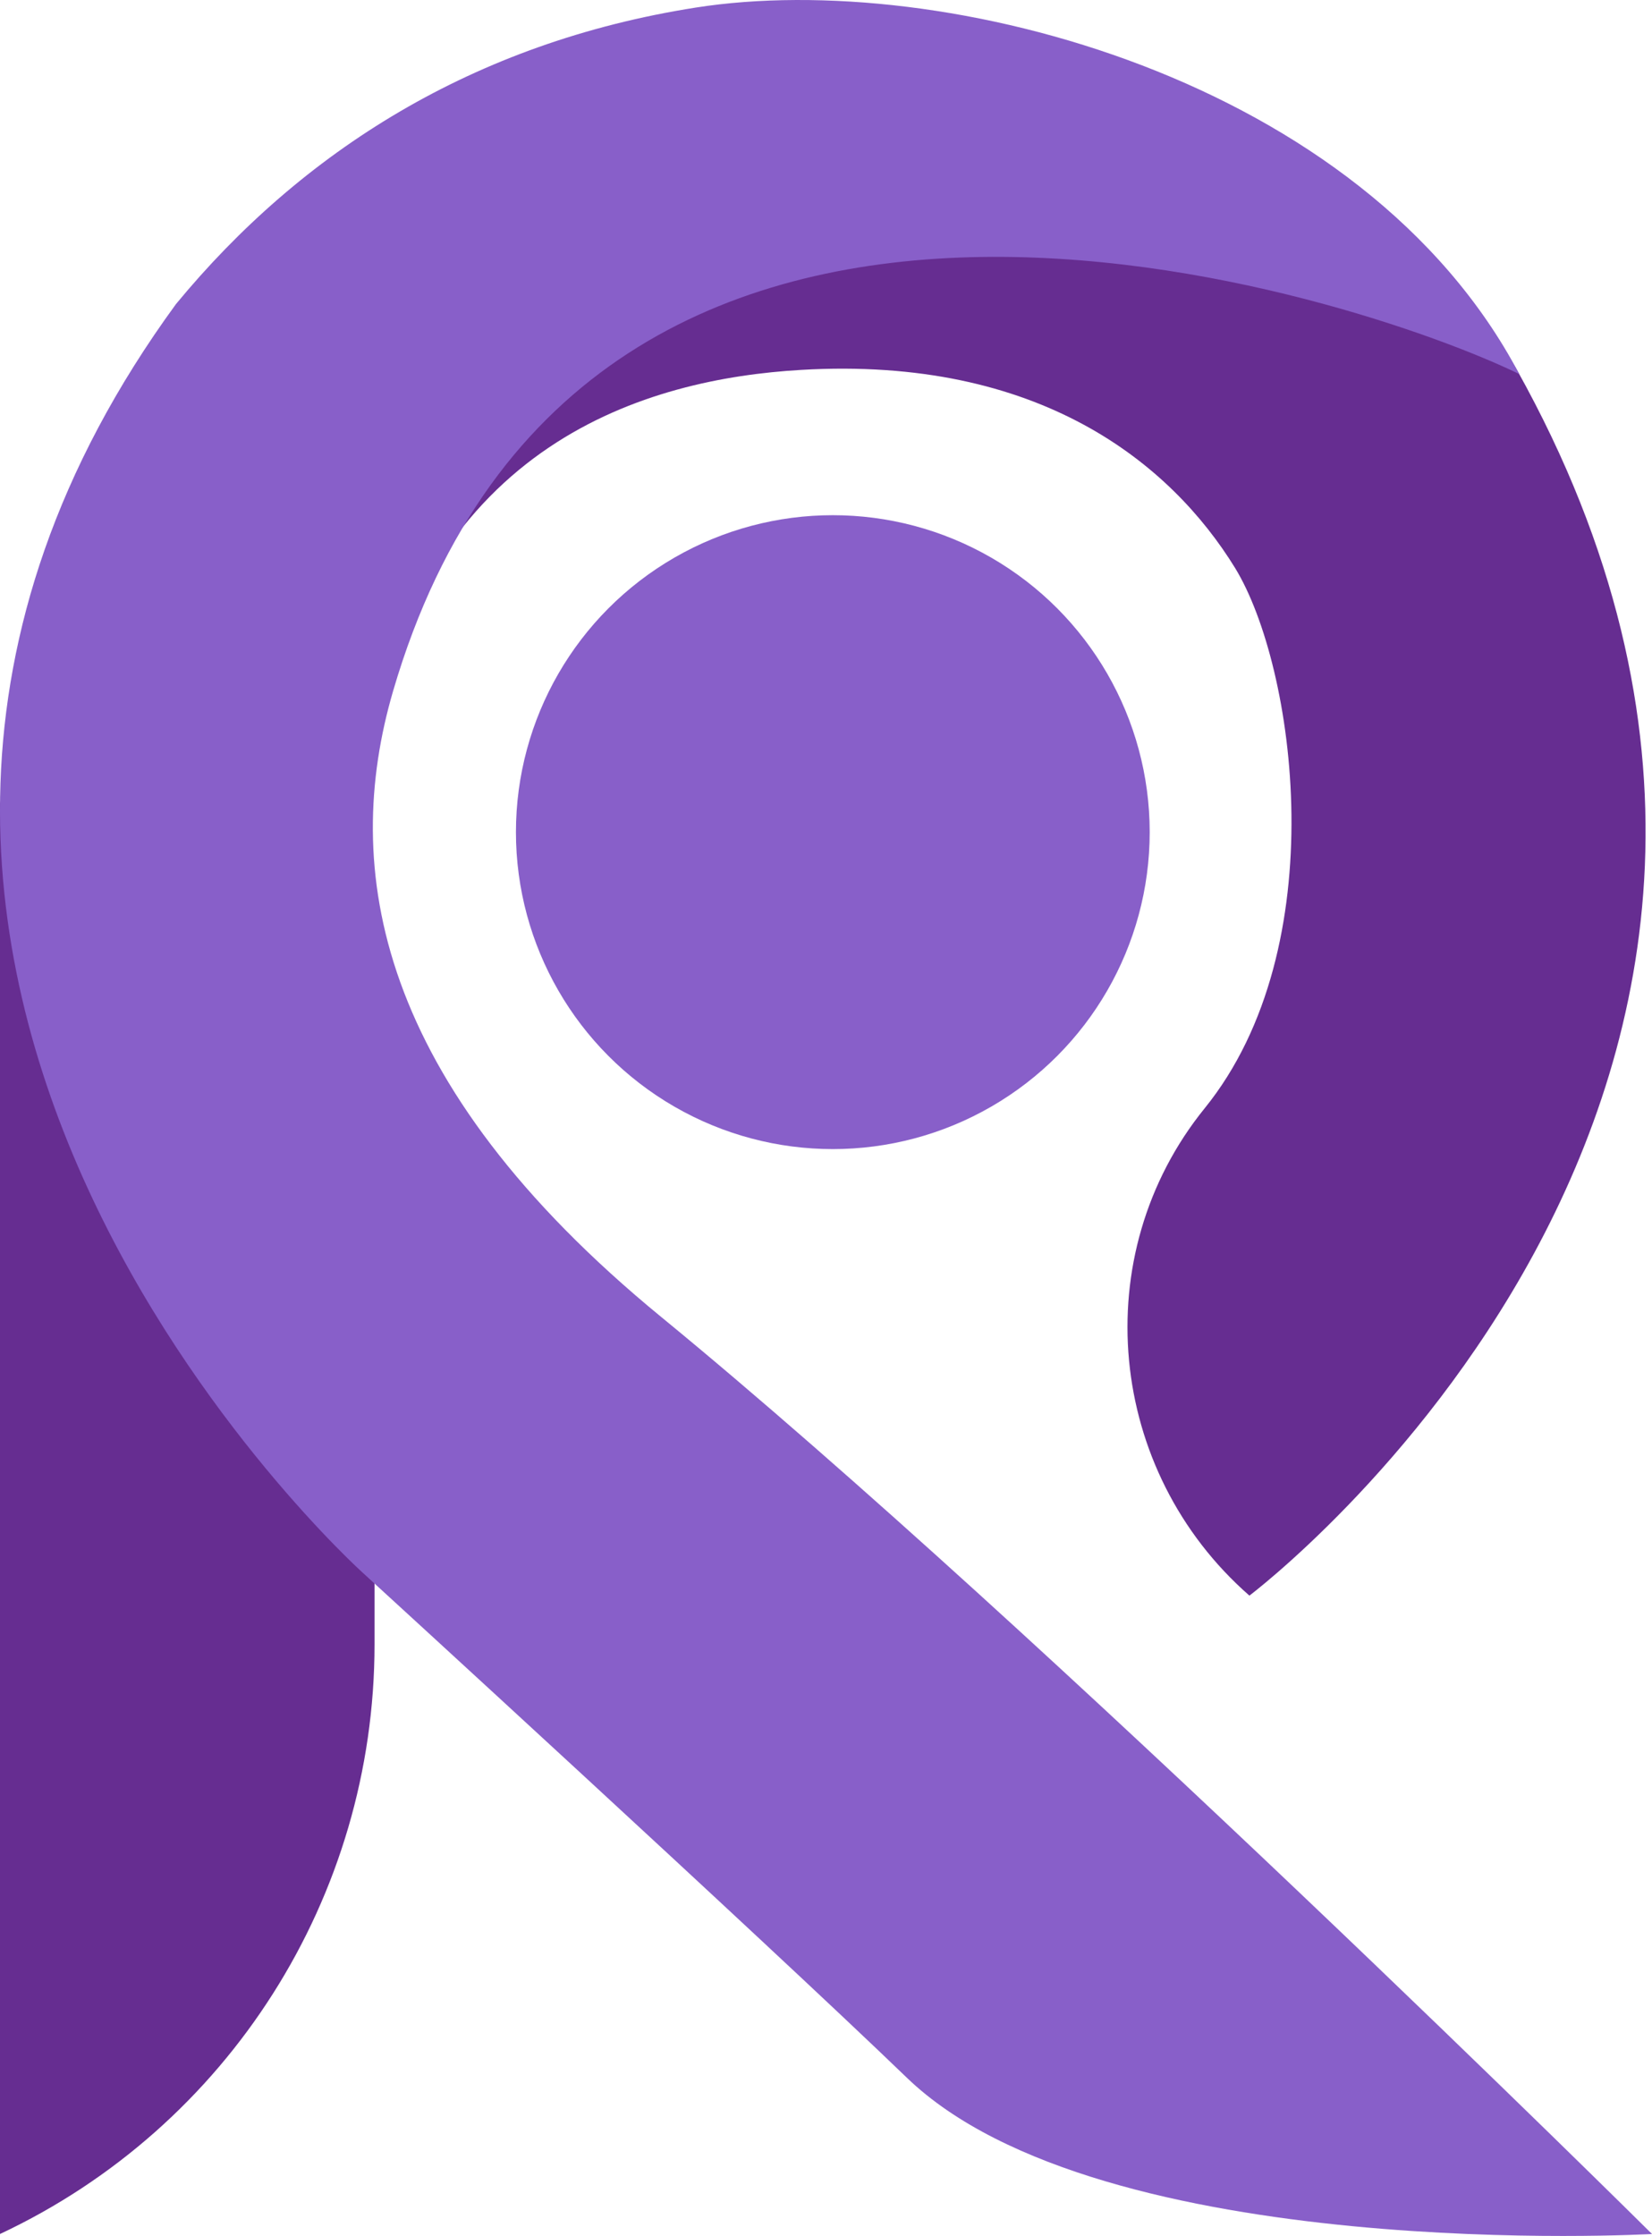 <?xml version="1.0" encoding="UTF-8"?><svg id="Layer_1" xmlns="http://www.w3.org/2000/svg" viewBox="0 0 1969.9 2665.6"><defs><style>.cls-1{fill:#662d91;}.cls-2{fill:#885fc9;}</style></defs><g><path class="cls-1" d="M0,954.32v1708.96c272.56-127.94,446.61-401.9,446.61-702.99v-89.97C109.37,1587.78,0,954.32,0,954.32Z"/><path class="cls-1" d="M1808.67,440.67c-8.79-15.75-63.82-96.97-79.86-105.23-143.38-73.83-316.03-122.74-524.95-136.48-268.74-23.54-751.34,186.42-766.75,696.12,70.64-369.14,335.94-443.39,517.91-454.09,284.69-16.75,441.18,111.73,517.73,236.13,71.77,117.23,119.51,451.74-36.22,644.07-141.94,175.3-116.45,432.5,53.3,581.04h0s798.94-601.18,318.84-1461.56Z"/></g><g><path class="cls-2" d="M788.6,1570.17c-341.79-280.27-381.67-535.21-319.79-746.6C698.31,39.58,1625.47,354.97,1811.61,445.97,1626.1,93.89,1125.67-37.49,829.62,9.03,564.65,50.66,360.22,180.22,209.84,362.51c-578.77,792.96,223.31,1513,223.31,1513,0,0,474.89,434.38,648.24,601.5,231.8,223.48,888.53,186.28,888.53,186.28,0,0-725.57-719.42-1181.3-1093.11Z"/><circle class="cls-2" cx="993.08" cy="992.05" r="377.86"/></g></svg>
